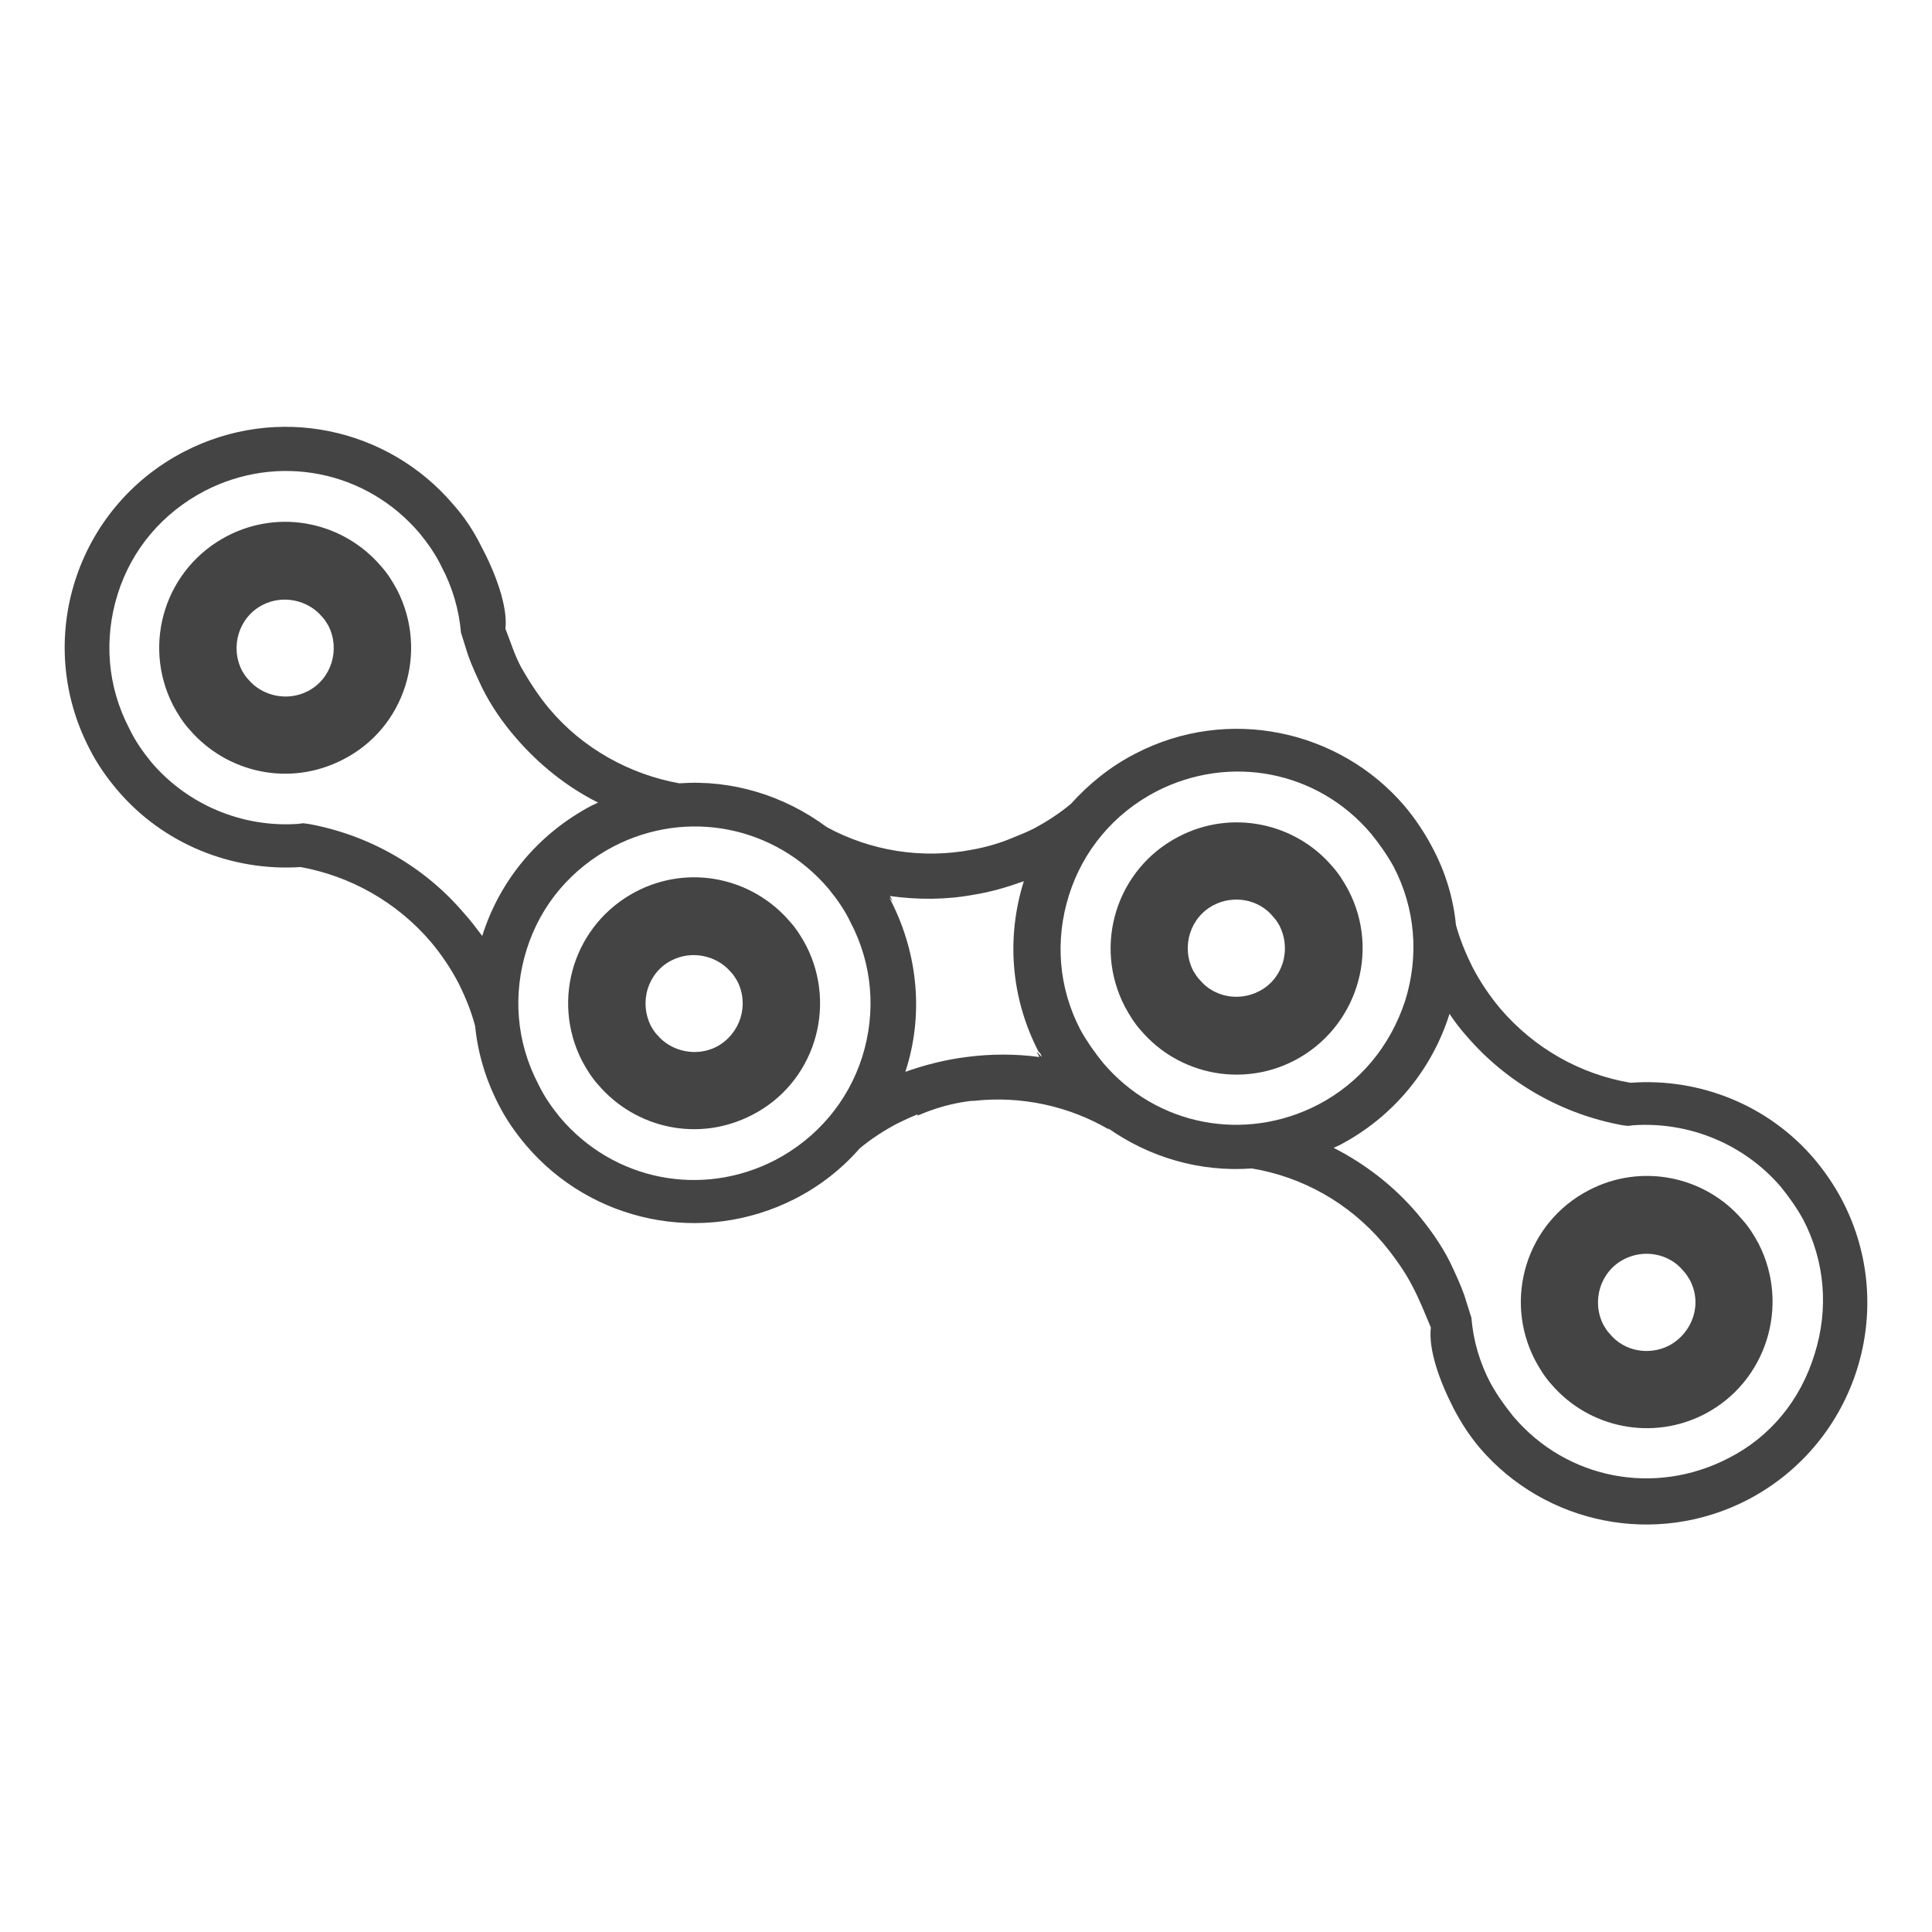 <?xml version="1.0" encoding="utf-8"?>
<!-- Generator: Adobe Illustrator 16.0.0, SVG Export Plug-In . SVG Version: 6.00 Build 0)  -->
<!DOCTYPE svg PUBLIC "-//W3C//DTD SVG 1.1//EN" "http://www.w3.org/Graphics/SVG/1.1/DTD/svg11.dtd">
<svg version="1.1" id="Layer_1" xmlns="http://www.w3.org/2000/svg" xmlns:xlink="http://www.w3.org/1999/xlink" x="0px" y="0px"
	 width="500px" height="500px" viewBox="0 0 500 500" enable-background="new 0 0 500 500" xml:space="preserve">
<g>
	<path fill="#444444" d="M208.633,244.721c-1.166-2.166-2.5-4.332-4.166-6.166c-9.666-11.333-26-15-39.834-7.833
		c-16,8.333-22.166,27.833-14,43.833c1.168,2.166,2.5,4.332,4.168,6.166c9.666,11.334,26,15,39.832,7.834
		C210.633,280.387,216.801,260.721,208.633,244.721z M185.467,270.887c-5.166,2.668-11.666,1.334-15.334-3
		c-0.666-0.666-1.166-1.5-1.666-2.332c-1.5-3-1.834-6.334-0.834-9.668c1-3.166,3.168-5.832,6.168-7.332
		c5.166-2.668,11.666-1.334,15.332,3c0.668,0.666,1.168,1.5,1.668,2.332C193.967,260.055,191.633,267.555,185.467,270.887z"/>
	<path fill="#444444" d="M102.8,152.721c-1.167-2.167-2.5-4.333-4.167-6.167c-9.667-11.333-26-15-39.833-7.833
		c-16,8.333-22.167,27.833-14,43.833c1.167,2.167,2.5,4.333,4.167,6.167c9.667,11.333,26,15,39.833,7.833
		C104.8,188.388,110.967,168.721,102.8,152.721z M79.633,178.888c-5.167,2.667-11.667,1.333-15.333-3
		c-0.667-0.667-1.167-1.5-1.667-2.333c-3.167-6.167-0.833-13.833,5.333-17c5.167-2.667,11.667-1.333,15.333,3
		c0.667,0.667,1.167,1.5,1.667,2.333C88.133,168.055,85.8,175.721,79.633,178.888z"/>
	<path fill="#444444" d="M348.967,230.388c-1.167-2.167-2.5-4.333-4.167-6.167c-9.666-11.333-26.166-14.833-39.833-7.667
		c-16,8.333-22.166,28-13.834,44c1.168,2.166,2.5,4.332,4.168,6.166c9.666,11.334,26.166,14.834,39.833,7.666
		C350.967,266.055,357.3,246.389,348.967,230.388z M325.8,256.555c-5.166,2.666-11.666,1.5-15.333-3
		c-0.667-0.668-1.167-1.5-1.667-2.334c-3.166-6.166-0.833-13.832,5.334-17c5.166-2.667,11.666-1.5,15.333,3
		c0.667,0.668,1.167,1.5,1.667,2.334c1.5,3,1.833,6.332,0.833,9.666C330.967,252.387,328.8,255.055,325.8,256.555z"/>
	<path fill="#444444" d="M455.134,321.887c-1.167-2.166-2.5-4.332-4.167-6.166c-9.667-11.334-26.167-14.834-39.833-7.666
		c-16,8.332-22.167,28-13.834,44c1.167,2.166,2.5,4.332,4.167,6.166c9.667,11.334,26.167,14.834,39.833,7.666
		C457.134,357.555,463.3,337.887,455.134,321.887z M431.967,348.221c-5.167,2.666-11.667,1.5-15.333-3
		c-0.667-0.666-1.167-1.5-1.667-2.334c-3.167-6.166-0.833-13.832,5.333-17c5.167-2.666,11.667-1.5,15.334,3
		c0.666,0.668,1.166,1.5,1.666,2.334C440.634,337.387,438.134,344.887,431.967,348.221z"/>
	<path fill="#444444" d="M476.8,310.721c-2-3.834-4.5-7.5-7.166-10.666c-11.834-14-29.667-21.168-47.667-19.834
		c-12.833-2.166-24.833-8.834-33.667-19.166c-2.666-3.168-5.166-6.834-7.166-10.666c-1.834-3.668-3.334-7.334-4.334-11
		c-0.666-6.833-2.666-13.667-6.166-20.167c-2-3.833-4.5-7.5-7.167-10.667c-16.833-19.667-45.667-26-69.666-13.5
		c-6.5,3.333-12,7.833-16.668,13c-3,2.5-6.332,4.667-9.832,6.5c-1.668,0.833-3.334,1.5-5,2.167l0,0c-3.5,1.5-7,2.5-10.668,3.167
		c-13,2.5-26.332,0.333-37.666-5.833c-11-8.167-24.5-12.333-38.166-11.333c-12.834-2.333-25-9-33.668-19.333
		c-2.666-3.167-5.166-7-7.332-10.833c-1.668-3.167-2.5-6-4-9.833l0,0c0.666-5.833-2.668-14.667-6.334-21.5
		c-2-4-4.334-7.5-7.167-10.667c-16.833-19.833-45.5-26.167-69.667-13.667c-28,14.5-39,48.833-24.5,76.833c2,4,4.5,7.5,7.167,10.667
		c11.833,14,29.667,21.167,47.5,20c12.833,2.333,24.833,9,33.667,19.333c2.667,3.167,5.167,6.832,7.167,10.666
		c1.833,3.668,3.333,7.334,4.333,11.168c0.666,6.832,2.666,13.666,6,20.166c2,4,4.5,7.5,7.166,10.666
		c16.834,19.834,45.5,26.168,69.668,13.834c6.5-3.334,12.166-7.834,16.666-13c3-2.5,6.334-4.666,9.834-6.5
		c1.666-0.834,3.5-1.666,5.166-2.334v0.334c3.834-1.666,7.666-2.834,11.666-3.5l0,0c1-0.166,2-0.334,3-0.334
		c12.168-1.332,24.5,1.334,35,7.5l-0.5-0.5c10.834,7.668,24.001,11.5,37.334,10.5c13,2.168,25,8.834,33.833,19.168
		c2.667,3.166,5.834,7.5,7.834,11.5c1.666,3.166,3,6.5,4.666,10.5l0,0c-0.666,5.832,2.334,14,5.834,20.832
		c2,3.834,4.166,7.168,6.833,10.334c16.833,19.666,45.5,25.834,69.5,13.334C480.634,373.221,491.3,338.555,476.8,310.721z
		 M120.133,236.389C109.8,224.221,95.467,216.055,79.8,213.221l-1.333-0.167l-1.334,0.167c-14.5,1-28.667-5-38-16
		c-2.167-2.667-4.167-5.5-5.667-8.667c-5.667-10.833-6.667-23.167-3-34.833s11.667-21,22.5-26.667c19-9.833,41.833-5.333,55.667,11
		c2.167,2.667,4.167,5.5,5.667,8.667c2.833,5.333,4.5,11.167,5,17l1.833,5.834c1,2.833,2.334,5.667,3.668,8.5
		c2.332,4.667,5.332,9,8.666,12.833c6,7,13.334,12.833,21.334,16.833c-0.5,0.167-1,0.5-1.5,0.667c-14,7.333-24,19.5-28.5,33.833
		C123.301,240.221,121.801,238.221,120.133,236.389z M200.633,300.221c-19,9.834-41.832,5.334-55.666-11
		c-2.166-2.666-4.166-5.5-5.666-8.666c-5.668-10.834-6.668-23.168-3-34.834c3.666-11.667,11.666-21,22.5-26.667
		c19-9.833,41.832-5.333,55.666,11c2.166,2.667,4.166,5.5,5.666,8.667c5.668,10.834,6.668,23.166,3,34.834
		C219.467,285.055,211.467,294.555,200.633,300.221z M269.633,273.555l-1.332-1.334c0.166,0.5,0.5,0.834,0.666,1.334
		c-6.166-0.834-12.5-0.834-18.834,0c-5.332,0.666-10.666,2-15.832,3.832c4.666-14.166,3.5-30-3.668-44.166
		c-0.166-0.333-0.332-0.667-0.5-1l1,1.167c-0.332-0.5-0.5-1-0.832-1.5c7.166,1,14.5,1,21.666-0.333c4.334-0.667,8.834-2,13-3.5
		c-4.5,14.333-3.5,30,3.834,44.167C269.301,272.555,269.467,273.055,269.633,273.555L269.633,273.555z M341.134,285.887
		c-19,9.834-41.834,5.5-55.667-10.832c-2.166-2.668-4.166-5.5-5.834-8.5c-5.666-10.834-6.666-23.166-3-34.833
		c3.668-11.667,11.668-21.167,22.501-26.833c19-9.833,41.833-5.5,55.666,10.833c2.167,2.667,4.167,5.5,5.834,8.5
		c5.666,10.833,6.666,23.167,3,34.833C359.8,270.721,351.967,280.221,341.134,285.887z M447.3,377.387
		c-19,9.834-41.833,5.5-55.666-10.832c-2.167-2.668-4.167-5.5-5.834-8.5c-2.833-5.334-4.5-11-5-17l-1.833-5.834
		c-1-2.834-2.333-5.666-3.667-8.5c-2.333-4.666-5.333-8.834-8.666-12.834c-6-7-13.334-12.666-21.5-16.832c0.5-0.168,1-0.5,1.5-0.668
		c14-7.332,24-19.666,28.5-34c1.333,2,2.833,4,4.5,5.834c10.333,12,24.666,20.166,40.333,23l1.333,0.166l1.334-0.166
		c14.5-1,28.666,4.834,38.166,15.834c2.167,2.666,4.167,5.5,5.834,8.5c5.666,10.832,6.666,23.166,3,34.832
		C465.967,362.387,458.134,371.887,447.3,377.387z"/>
</g>
</svg>
